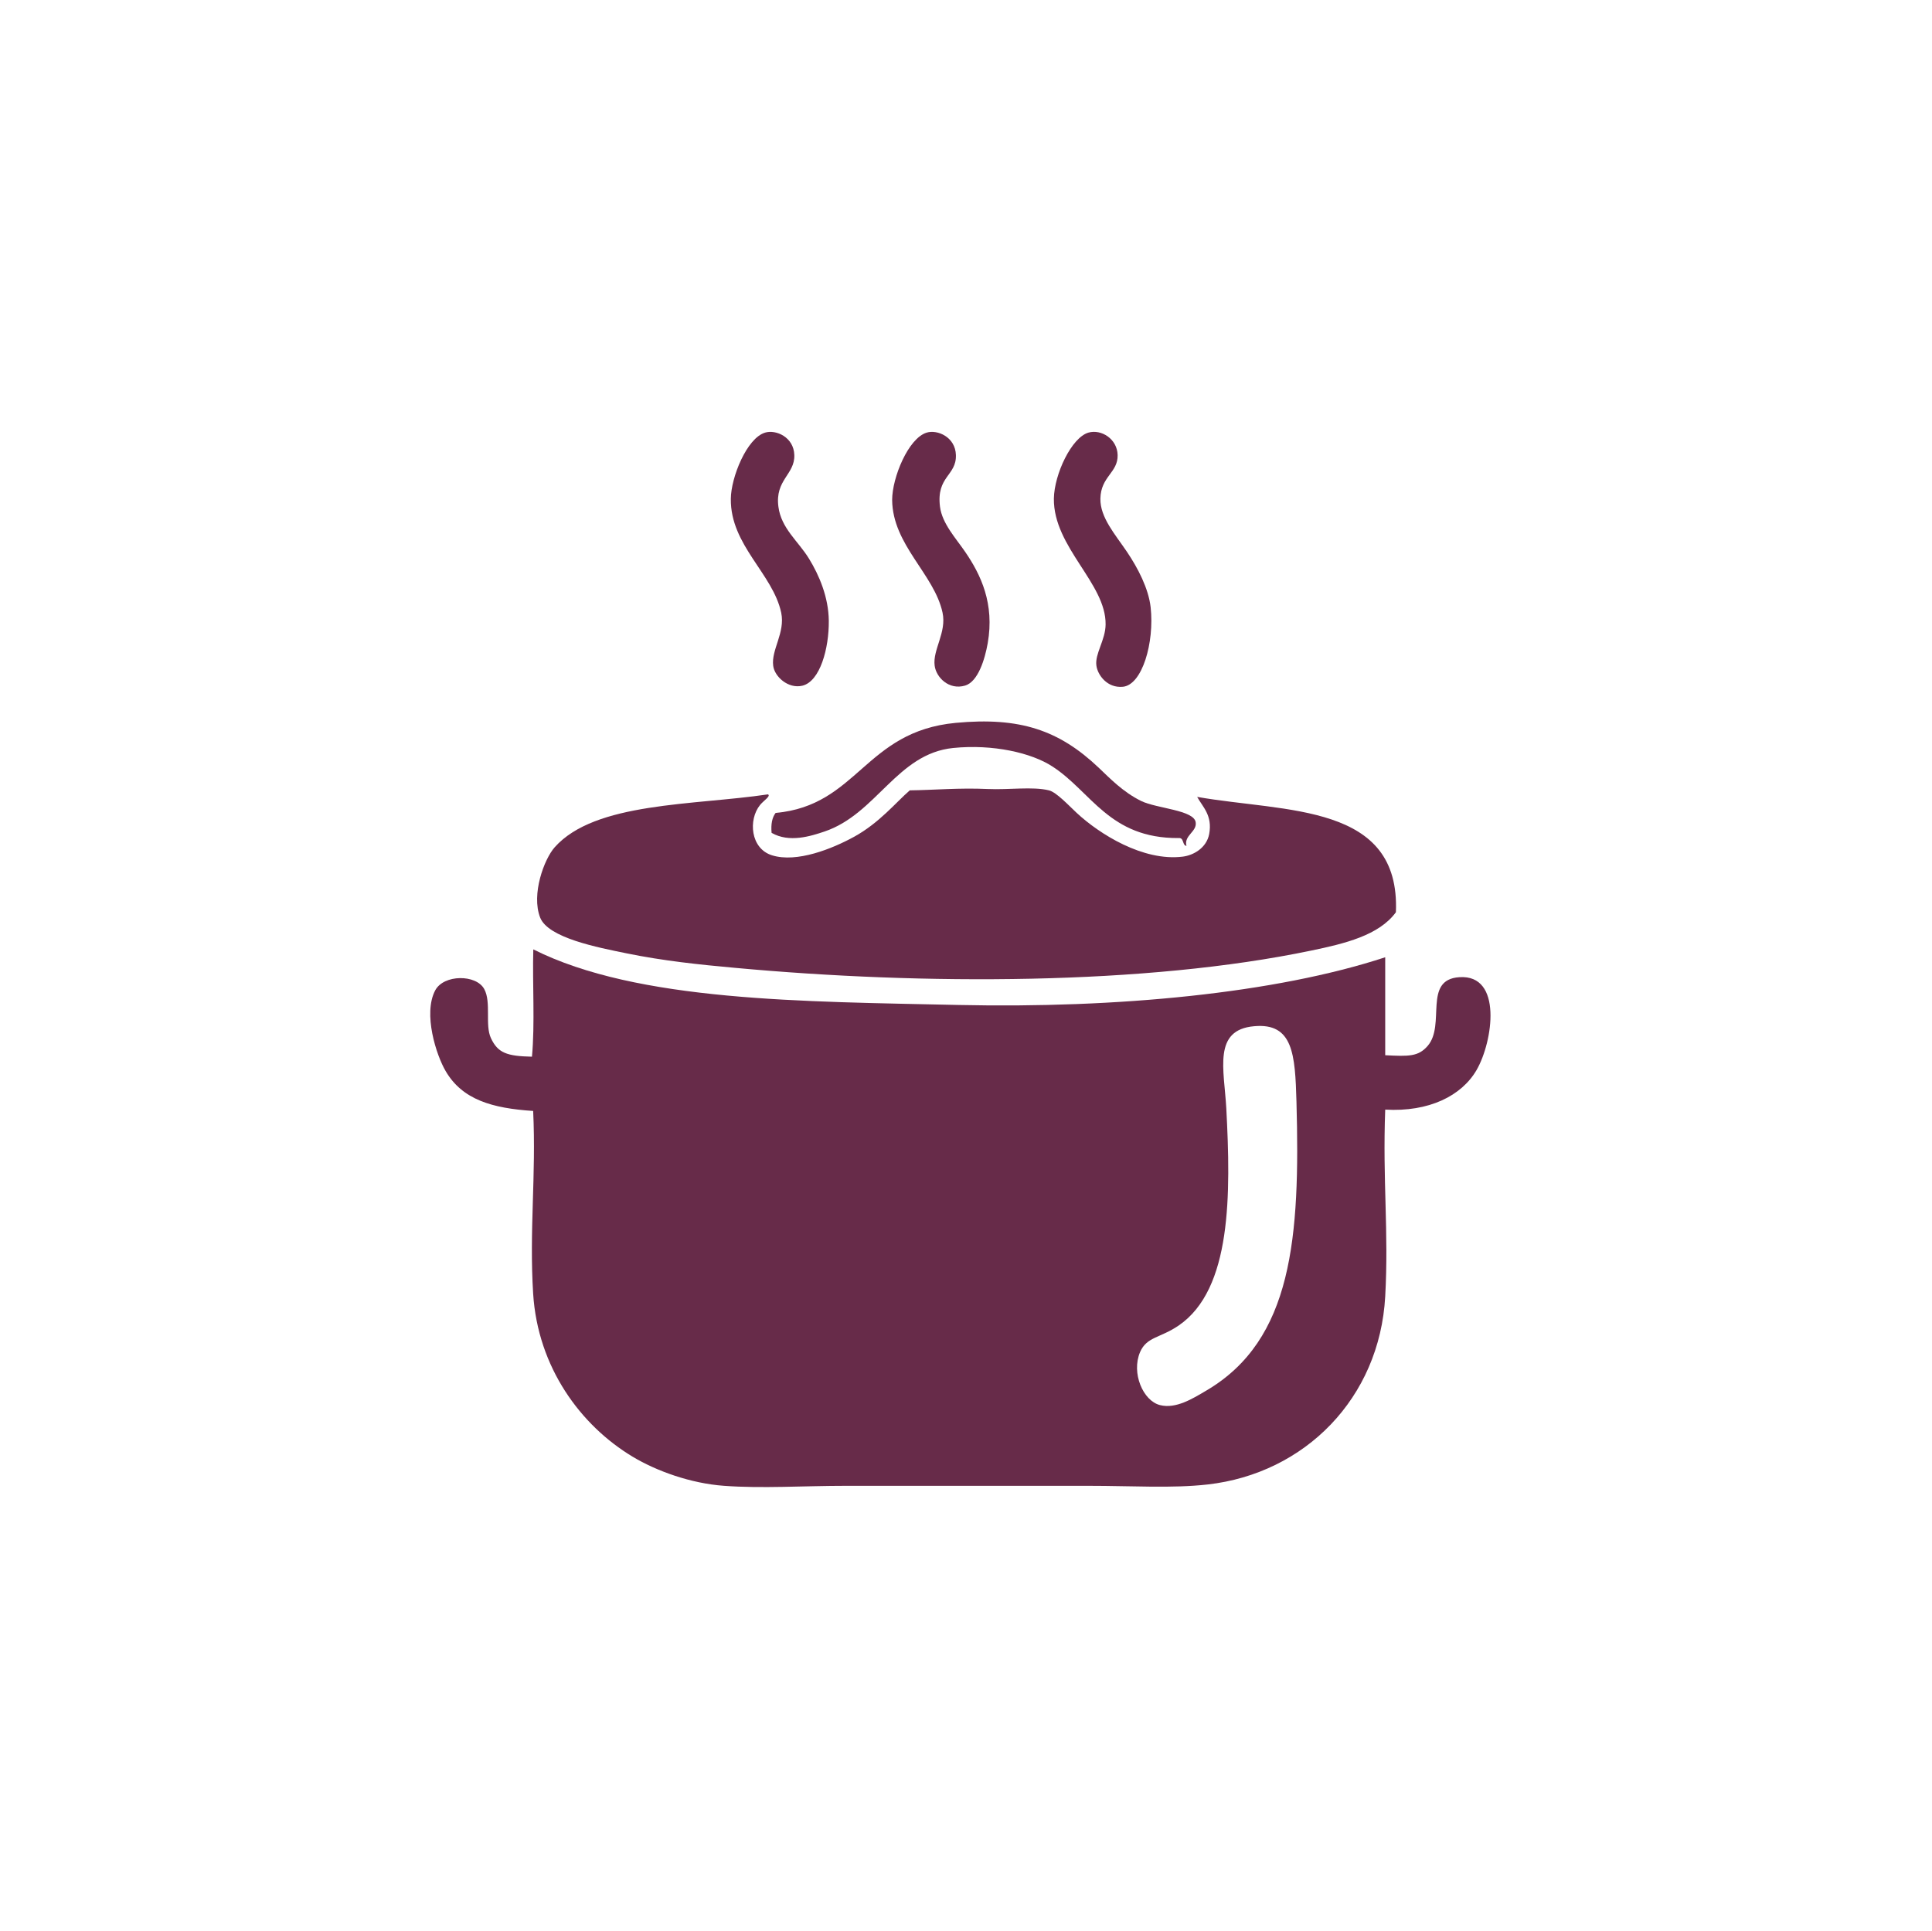<?xml version="1.0" encoding="utf-8"?>
<!-- Generator: Adobe Illustrator 25.4.1, SVG Export Plug-In . SVG Version: 6.00 Build 0)  -->
<svg version="1.1" id="Layer_1" xmlns="http://www.w3.org/2000/svg" xmlns:xlink="http://www.w3.org/1999/xlink" x="0px" y="0px"
	 viewBox="0 0 144.55 144.47" style="enable-background:new 0 0 144.55 144.47;" xml:space="preserve">
<style type="text/css">
	.st0{fill-rule:evenodd;clip-rule:evenodd;fill:#672B49;}
</style>
<g>
	<path class="st0" d="M57.25,32.37c0.8-0.24,2.14,0.33,2.18,1.68c0.05,1.46-1.46,1.85-1.19,3.87c0.21,1.62,1.48,2.57,2.28,3.87
		c0.77,1.25,1.47,2.89,1.49,4.66c0.02,2.06-0.65,4.54-1.98,4.86c-1.06,0.25-2.08-0.68-2.18-1.49c-0.16-1.2,0.91-2.47,0.6-3.97
		c-0.62-2.92-3.81-5.05-3.77-8.52C54.69,35.72,55.88,32.77,57.25,32.37z"/>
	<path class="st0" d="M69.34,32.37c0.8-0.24,2.14,0.33,2.18,1.68c0.05,1.55-1.48,1.59-1.19,3.87c0.16,1.26,1.2,2.37,1.88,3.37
		c1.18,1.72,2.21,3.88,1.69,6.84c-0.21,1.19-0.72,2.88-1.69,3.17c-1.22,0.36-2.17-0.62-2.28-1.49c-0.16-1.19,0.91-2.49,0.59-3.97
		c-0.62-2.88-3.74-5.06-3.77-8.43C66.75,35.74,67.96,32.78,69.34,32.37z"/>
	<path class="st0" d="M81.44,32.37c0.96-0.27,2.15,0.47,2.18,1.68c0.03,1.33-1.26,1.59-1.29,3.27c-0.02,1.4,1.1,2.66,1.98,3.96
		c0.83,1.23,1.62,2.75,1.78,4.16c0.29,2.65-0.63,5.81-2.08,5.95c-1.18,0.11-1.89-0.89-1.98-1.59c-0.12-0.88,0.68-1.91,0.69-3.07
		c0.04-3.08-3.91-5.78-3.87-9.42C78.88,35.47,80.18,32.73,81.44,32.37z"/>
	<path class="st0" d="M88.77,63.3c-0.34-0.06-0.16-0.64-0.6-0.59c-5.17,0.03-6.51-3.46-9.42-5.35c-1.57-1.03-4.46-1.69-7.44-1.39
		c-4.2,0.43-5.72,4.93-9.62,6.25c-1.04,0.35-2.64,0.86-3.96,0.1c-0.06-0.65,0.04-1.15,0.3-1.49c6.17-0.56,6.66-6.1,13.48-6.74
		c4.8-0.45,7.73,0.54,10.71,3.37c0.79,0.75,1.8,1.81,3.17,2.48c1.15,0.56,3.94,0.67,4.07,1.59C89.57,62.24,88.56,62.51,88.77,63.3z"
		/>
	<path class="st0" d="M89.57,59.63c6.66,1.17,15.21,0.46,14.87,8.63c-1.26,1.73-3.83,2.35-6.34,2.87
		c-12.41,2.59-29.02,2.59-43.12,1.29c-2.65-0.24-5.35-0.52-8.13-1.09c-2.09-0.43-5.85-1.14-6.44-2.68c-0.67-1.74,0.3-4.36,1.09-5.25
		c3.02-3.4,10.4-3.13,15.96-3.96c0.23,0.13-0.32,0.46-0.59,0.79c-0.9,1.11-0.72,3.27,0.89,3.77c1.86,0.58,4.51-0.49,6.15-1.39
		c1.89-1.04,3.13-2.58,4.16-3.47c1.81-0.02,3.66-0.2,5.85-0.1c1.57,0.07,3.33-0.2,4.56,0.1c0.55,0.13,1.48,1.13,2.08,1.69
		c1.69,1.57,4.96,3.64,7.93,3.27c0.81-0.1,1.78-0.65,1.98-1.69C90.73,61.01,89.98,60.38,89.57,59.63z"/>
	<path class="st0" d="M103.64,71.63c0,2.44,0,4.89,0,7.33c1.76,0.09,2.47,0.11,3.17-0.69c1.38-1.58-0.38-4.97,2.38-5.15
		c3.25-0.22,2.51,4.82,1.29,6.94c-1.12,1.94-3.57,3.16-6.84,2.97c-0.2,5.36,0.27,9.08,0,13.98c-0.42,7.61-6.01,13.25-13.29,14.07
		c-2.64,0.3-5.63,0.1-8.92,0.1c-5.96,0-11.86,0-18.14,0c-3.17,0-6.28,0.21-9.12,0c-2.5-0.18-5.06-1.11-6.84-2.18
		c-3.88-2.33-7.09-6.67-7.44-12.19c-0.3-4.78,0.23-8.82,0-13.68c-3.06-0.2-5.29-0.84-6.54-2.97c-0.71-1.2-1.71-4.31-0.79-6.05
		c0.64-1.21,3.07-1.21,3.67-0.1c0.54,0.99,0.04,2.69,0.5,3.67c0.52,1.12,1.21,1.35,3.07,1.39c0.23-2.48,0.03-5.39,0.1-8.03
		c7.8,3.92,20.21,3.9,31.82,4.16C83.58,75.46,95.42,74.33,103.64,71.63z M91.75,82.93c0.34,6.42,0.42,13.54-3.57,16.26
		c-1.38,0.94-2.38,0.83-2.88,1.98c-0.67,1.57,0.22,3.65,1.49,3.97c1.19,0.3,2.44-0.48,3.47-1.09c6.45-3.79,7.02-11.46,6.74-21.61
		c-0.1-3.54-0.25-5.92-3.17-5.65C90.73,77.06,91.59,80.02,91.75,82.93z"/>
</g>
</svg>
